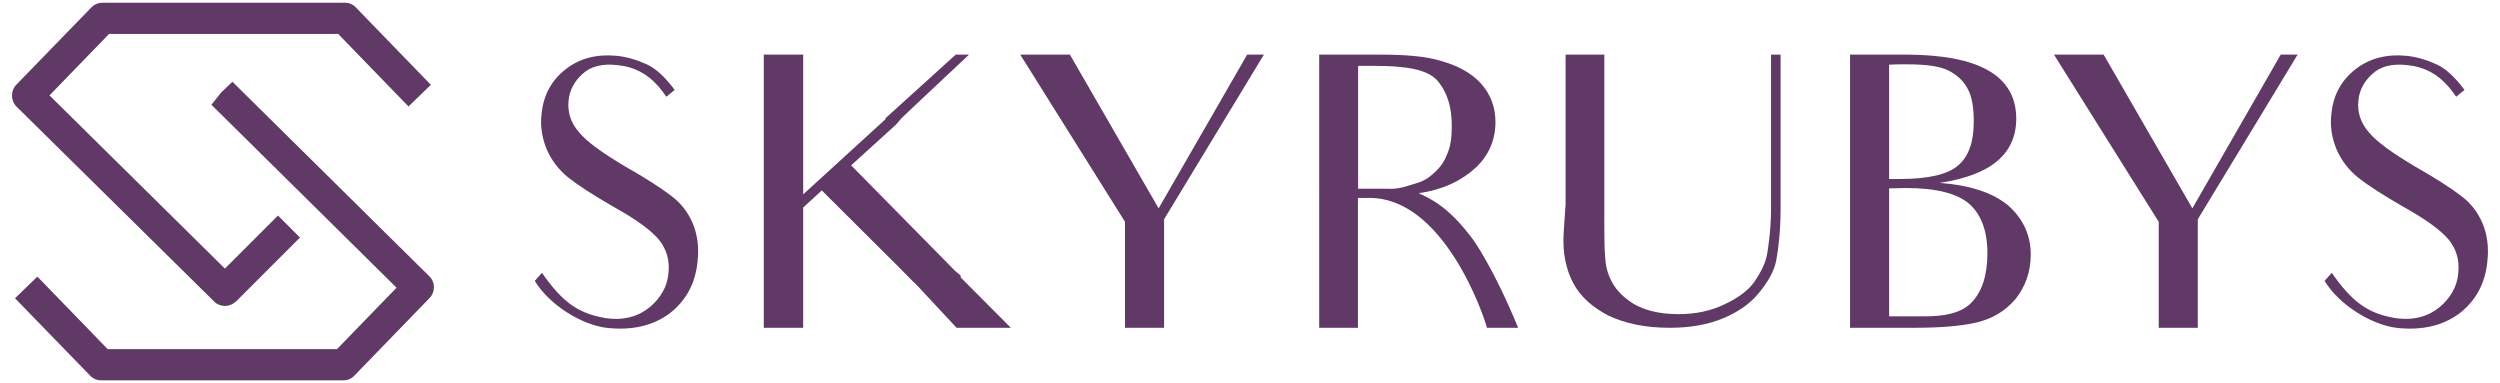 <?xml version="1.0" encoding="utf-8"?>
<!-- Generator: Adobe Illustrator 23.1.1, SVG Export Plug-In . SVG Version: 6.00 Build 0)  -->
<svg version="1.1" id="Layer_1" xmlns="http://www.w3.org/2000/svg" xmlns:xlink="http://www.w3.org/1999/xlink" x="0px" y="0px"
	 viewBox="0 0 1465.1 224.5" style="enable-background:new 0 0 1465.1 224.5;" xml:space="preserve">
<style type="text/css">
	.st0{fill:#603967;}
</style>
<g>
	<g>
		<g>
			<g>
				<path class="st0" d="M131.8,179.3c-2.3,0-4.7-0.9-6.4-2.7L9.7,62.5C6.2,59,6.1,53.2,9.6,49.6L53.5,4.4c1.7-1.8,4.1-2.8,6.5-2.8
					h142.1c2.5,0,4.8,1,6.5,2.8l43.9,45.3l-13.1,12.7l-41.2-42.5H63.9L29,55.9l102.8,101.5l31.1-31.1l12.9,12.9l-37.5,37.5
					C136.4,178.4,134.1,179.3,131.8,179.3z"/>
			</g>
			<g>
				<path class="st0" d="M201.3,222.9H59.3c-2.5,0-4.8-1-6.5-2.8L8.8,174.8l13.1-12.7l41.2,42.5h134.4l34.9-36L123.9,61.4l5.7-7.2
					l6.6-6.3l115.4,114c3.6,3.5,3.6,9.2,0.1,12.8l-43.9,45.3C206.1,221.9,203.8,222.9,201.3,222.9z"/>
			</g>
		</g>
	</g>
	<g>
		<g>
			<path class="st0" d="M408.8,153.2c-1.3,13.2-6.9,23.1-16.4,30.5c-9.6,7.1-21.6,10-36.3,8.5s-34.1-13.3-42.7-27.6l4.2-4.7
				c12,17.1,21.1,23.8,37.2,26.5c10.7,1.6,19.3-0.9,26-6.4c6.4-5.4,10.2-12,10.9-19.6c0.9-7.5-0.9-14.2-5.6-20
				c-4.7-5.6-13.6-12-26.7-19.3c-11.6-6.7-20.2-12.2-26.2-16.9c-5.8-4.7-10-10.2-12.9-16.9c-2.7-6.7-3.8-13.6-2.9-20.7
				c1.1-10.9,5.8-19.6,14.2-26.1c8.2-6.4,18.3-8.9,29.8-7.8c6.4,0.7,12.2,2.5,17.8,5.1c5.6,2.6,10.9,7.8,16.2,14.9l-4.9,4
				c-1.3-2-2.9-4-4.4-5.8c-6.5-7.6-14.5-11.8-24-12.7c-9.1-1.1-16,0.7-20.7,5.1c-4.9,4.4-7.6,9.6-8.2,15.6
				c-0.7,6.9,1.3,13.1,6.2,18.7c4.7,5.6,13.6,12,26.7,19.8c12.5,7.1,21.4,12.9,26.9,17.1c5.8,4.2,10,9.6,12.9,16.2
				C408.8,137.6,409.7,145,408.8,153.2z"/>
			<path class="st0" d="M527.4,157.2l-45.8-45.6l-10.9,10V151v41.1h-23.1V151V72.2V32h23.1v40.3v41.6l48.3-44.1
				c0.2-0.2-0.4-0.4-0.2-0.4L560.1,32h7.8l-29.6,27.8c-2.9,2.6-6,5.8-9.8,9.3l-3.5,4l-26.2,23.8l59.6,60.5c1.3,1.6,3.4,2.9,4.7,4.2
				l-0.2,0.4c0.2,0.2,0,0.4,0.2,0.7l29.3,29.4h-31.8l-24.7-26.5v0.2C533.2,163.2,530.5,160.3,527.4,157.2z"/>
			<path class="st0" d="M740.7,32l-58.5,96.5v63.6h-22.9V130L597.9,32h29.1l52,90.1L730.9,32H740.7z"/>
			<path class="st0" d="M808.1,32c15.1,0,27.4,0.9,36.7,3.8c9.4,2.7,17.1,6.7,22.9,12.9c5.8,6.4,8.7,14,8.7,22.9
				c0,10.2-3.8,19.3-11.4,26.5c-7.8,7.3-18.9,13.1-33.6,15.1c6.4,3.1,17.1,7.3,31.8,27.1c0,0,11.8,16,26.5,51.8h-18.3
				c-1.8-7.3-25.3-76.1-68.7-76.1h-6.9v33.6v42.5h-22.7v-42.5V72.2V32H808.1z M814.6,110.7c6.3,0,11.6-2.2,16-3.5
				c4.7-1.3,8.5-4.4,11.1-7.1c2.9-2.7,5.1-6.2,6.7-10.5c1.8-4.4,2.4-9.5,2.4-15.8c0-11.1-2.6-19.6-8.2-26.3
				c-5.6-6.7-18.3-8.9-36.7-8.9h-10v72H814.6z"/>
			<path class="st0" d="M1043.5,32v37.6v52.7c0,13.3-1.3,23.4-2.5,30c-1.1,6.4-4.9,12.9-10,19.1c-4.9,6.2-12,11.3-21.1,15.1
				c-9.1,3.8-19.6,5.6-31.4,5.6c-14.2,0-26-2.5-35.8-7.1c-9.5-4.9-16.4-11.1-20.5-18.7c-4.2-7.6-6.7-17.8-5.8-30.5l1.1-16.2V70.4V32
				h22.7v38.5v49.8c0,17.1-0.2,29.4,1.3,36.7c1.8,7.3,5.4,13.6,12.7,18.9c7.3,5.6,17.3,8.2,29.6,8.2c9.6,0,18.5-1.8,26.5-5.6
				c7.8-3.6,14-8,17.8-13.3c3.8-5.6,6.7-11.1,7.6-16.9c0.9-5.6,2.2-14.7,2.2-26.9V67.5V32H1043.5z"/>
			<path class="st0" d="M1084.2,32h32.3c43.4,0,65.1,12.4,65.1,37.6c0,10.2-3.8,18.7-11.3,24.9c-7.3,6.2-18.7,10.4-33.6,12.7
				c18,1.3,31.3,5.8,40.3,13.3c8.7,7.8,13.1,17.4,13.1,28.7c0,10-3.1,18.7-8.9,26c-6,7.1-13.6,11.6-22.9,13.8
				c-9.4,2.2-21.6,3.1-37.2,3.1h-36.9V32z M1107.1,104.9c1.3,0,4.7,0,6,0c16.9,0,28.3-2.6,34.5-8c6.2-5.3,9.1-13.8,9.1-25.8
				c0-8.2-1.1-14.7-3.6-19.1c-2.4-4.7-6.2-8-10.9-10.5c-4.9-2.6-12.9-3.8-24.7-3.8c-3.1,0-7.8,0-10.4,0.2V104.9z M1107.1,185.4
				c13.1,0,20.2,0,20.2,0c12.4,0,21.8-1.8,28-8c6.2-6.4,9.4-16,9.4-28.9c0-13.1-3.6-22.7-10.5-28.9c-7.1-6.2-19.3-9.4-37.1-9.4
				c-2.9,0-7.3,0.2-10,0.2V185.4z"/>
			<path class="st0" d="M1346.5,32l-58.5,96.5v63.6h-22.9V130L1203.7,32h29.1l52,90.1l51.8-90.1H1346.5z"/>
			<path class="st0" d="M1457.7,153.2c-1.3,13.2-6.9,23.1-16.4,30.5c-9.6,7.1-21.6,10-36.3,8.5c-14.7-1.6-34.1-13.3-42.7-27.6
				l4.2-4.7c12,17.1,21.1,23.8,37.2,26.5c10.7,1.6,19.3-0.9,26-6.4c6.4-5.4,10.2-12,10.9-19.6c0.9-7.5-0.9-14.2-5.6-20
				c-4.7-5.6-13.6-12-26.7-19.3c-11.6-6.7-20.2-12.2-26.2-16.9c-5.8-4.7-10-10.2-12.9-16.9c-2.7-6.7-3.8-13.6-2.9-20.7
				c1.1-10.9,5.8-19.6,14.2-26.1c8.2-6.4,18.3-8.9,29.8-7.8c6.4,0.7,12.2,2.5,17.8,5.1c5.6,2.6,10.9,7.8,16.2,14.9l-4.9,4
				c-1.3-2-2.9-4-4.4-5.8c-6.5-7.6-14.5-11.8-24-12.7c-9.1-1.1-16,0.7-20.7,5.1c-4.9,4.4-7.6,9.6-8.2,15.6
				c-0.7,6.9,1.3,13.1,6.2,18.7c4.7,5.6,13.6,12,26.7,19.8c12.5,7.1,21.4,12.9,26.9,17.1c5.8,4.2,10,9.6,12.9,16.2
				C1457.7,137.6,1458.6,145,1457.7,153.2z"/>
		</g>
	</g>
</g>
</svg>
